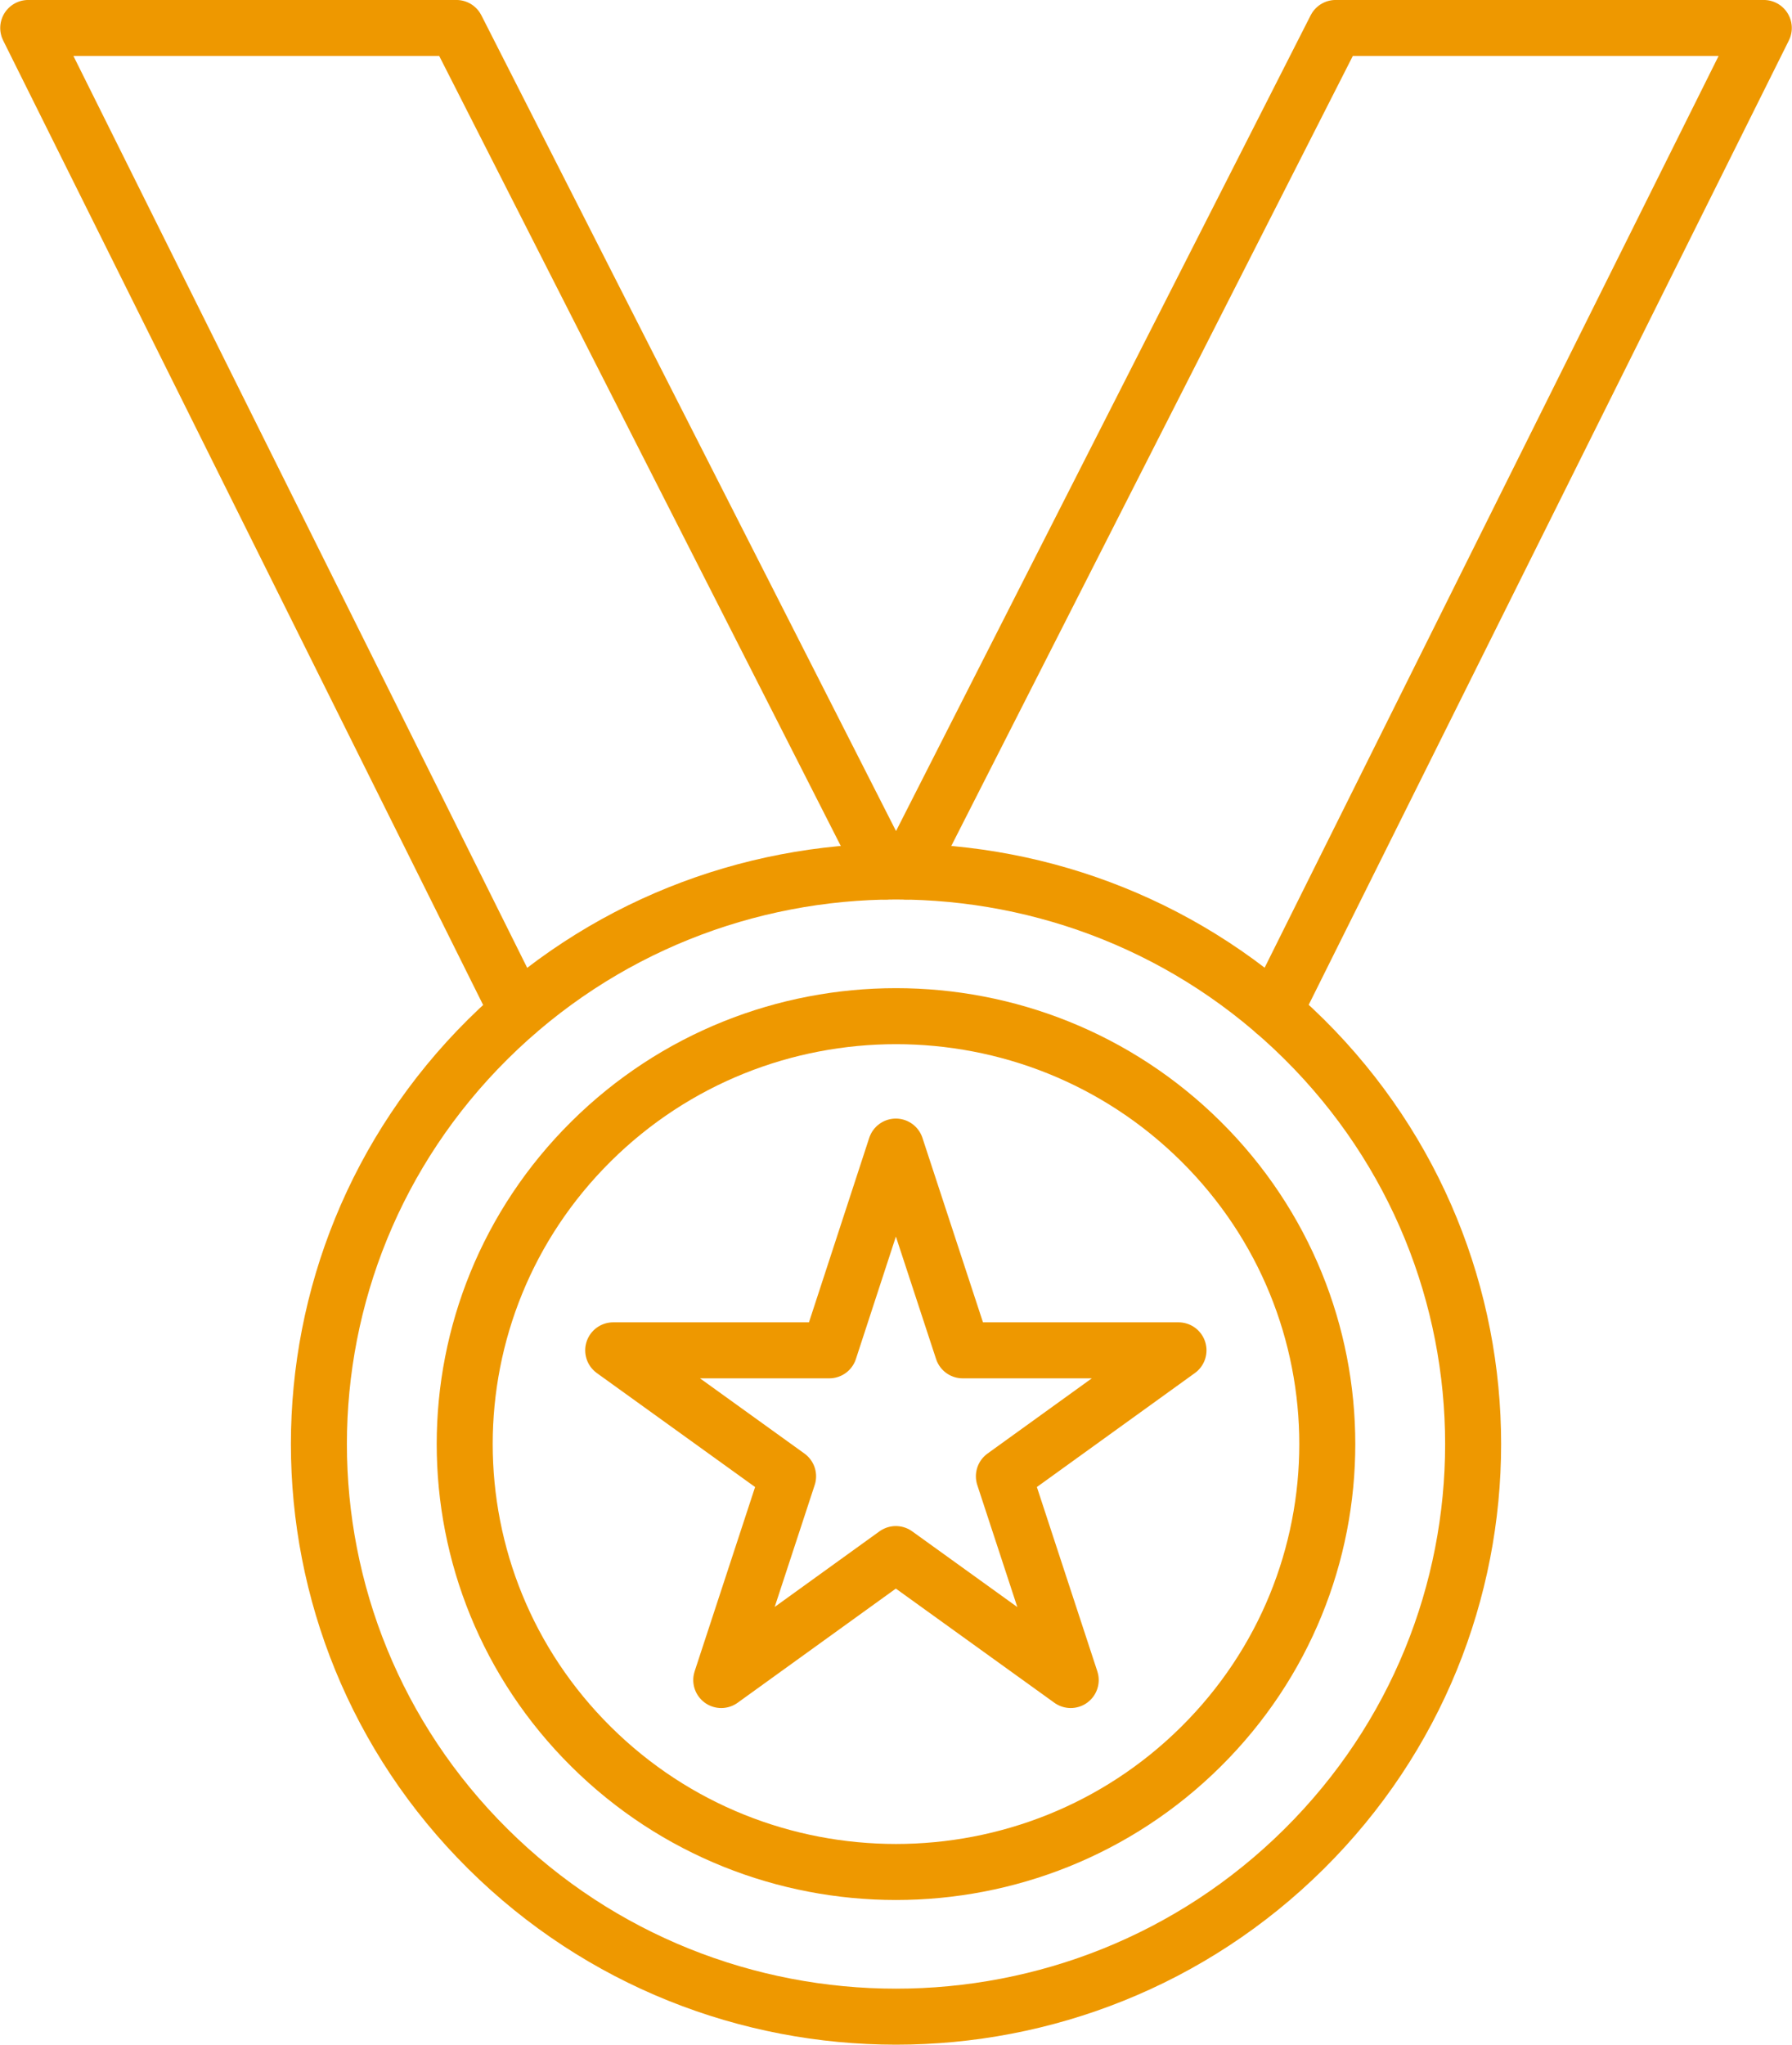 <svg width="64" height="73" viewBox="0 0 64 73" fill="none" xmlns="http://www.w3.org/2000/svg">
<g clip-path="url(#clip0_2205_2623)">
<path d="M42.892 62.359C48.907 56.393 48.907 46.72 42.892 40.754C36.876 34.788 27.124 34.788 21.108 40.754C15.093 46.72 15.093 56.393 21.108 62.359C27.124 68.326 36.876 68.326 42.892 62.359Z" stroke="#EE9800" stroke-width="2" stroke-linecap="round" stroke-linejoin="round"/>
<path d="M46.575 66.012C54.624 58.029 54.624 45.085 46.575 37.101C38.526 29.118 25.475 29.118 17.426 37.101C9.377 45.085 9.377 58.029 17.426 66.012C25.475 73.996 38.526 73.996 46.575 66.012Z" stroke="#EE9800" stroke-width="2" stroke-linecap="round" stroke-linejoin="round"/>
<path d="M18.486 36.11L1.008 0.999H16.3L31.613 31.114" stroke="#EE9800" stroke-width="2" stroke-linecap="round" stroke-linejoin="round"/>
<path d="M32.389 31.114L47.701 0.999H62.993L45.505 36.11" stroke="#EE9800" stroke-width="2" stroke-linecap="round" stroke-linejoin="round"/>
<path d="M31.994 40.936L34.382 48.21H42.089L35.853 52.707L38.24 59.981L31.994 55.484L25.759 59.981L28.146 52.707L21.9 48.21H29.617L31.994 40.936Z" stroke="#EE9800" stroke-width="2" stroke-linecap="round" stroke-linejoin="round"/>
</g>
<defs>
<clipPath id="clip0_2205_2623">
<rect width="64" height="73" fill="white"/>
</clipPath>
</defs>
</svg>
